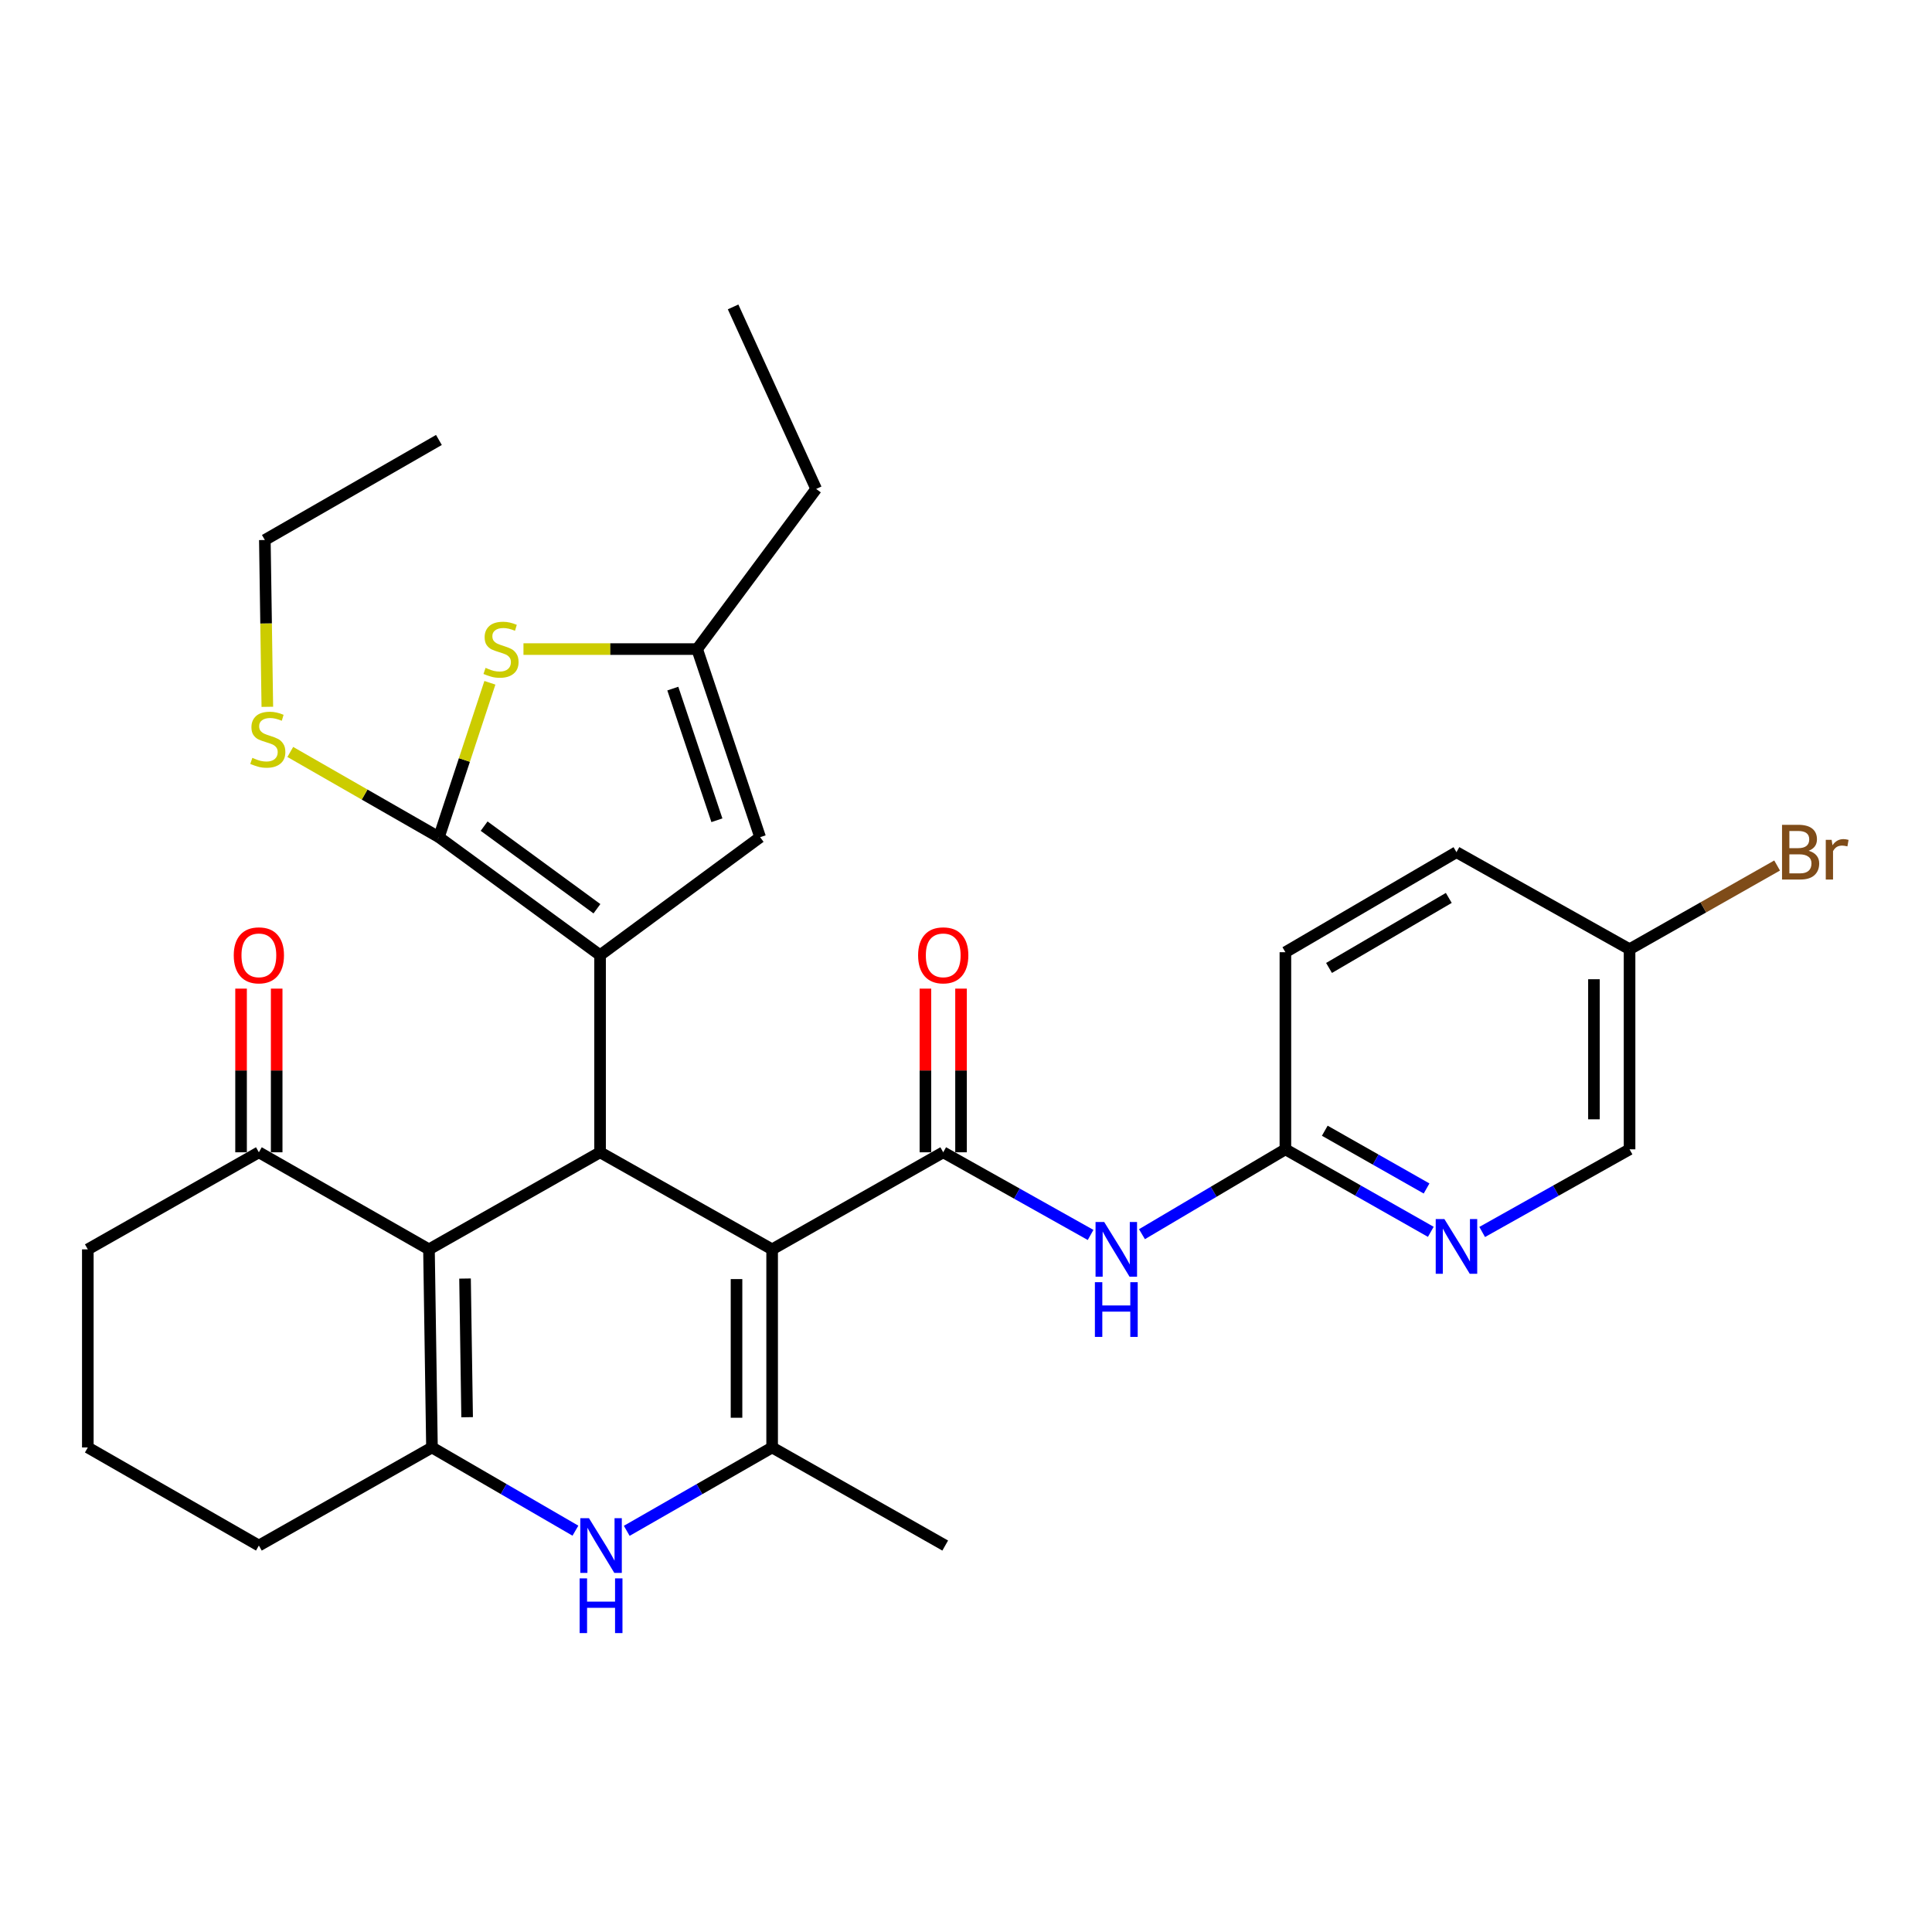 <?xml version='1.0' encoding='iso-8859-1'?>
<svg version='1.1' baseProfile='full'
              xmlns='http://www.w3.org/2000/svg'
                      xmlns:rdkit='http://www.rdkit.org/xml'
                      xmlns:xlink='http://www.w3.org/1999/xlink'
                  xml:space='preserve'
width='1000px' height='1000px' viewBox='0 0 1000 1000'>
<!-- END OF HEADER -->
<rect style='opacity:1.0;fill:#FFFFFF;stroke:none' width='1000' height='1000' x='0' y='0'> </rect>
<path class='bond-1' d='M 399.655,646.669 L 310.595,596.425' style='fill:none;fill-rule:evenodd;stroke:#000000;stroke-width:6px;stroke-linecap:butt;stroke-linejoin:miter;stroke-opacity:1' />
<path class='bond-3' d='M 399.655,646.669 L 488.213,596.425' style='fill:none;fill-rule:evenodd;stroke:#000000;stroke-width:6px;stroke-linecap:butt;stroke-linejoin:miter;stroke-opacity:1' />
<path class='bond-5' d='M 399.655,646.669 L 399.655,749.207' style='fill:none;fill-rule:evenodd;stroke:#000000;stroke-width:6px;stroke-linecap:butt;stroke-linejoin:miter;stroke-opacity:1' />
<path class='bond-5' d='M 381.22,662.05 L 381.22,733.826' style='fill:none;fill-rule:evenodd;stroke:#000000;stroke-width:6px;stroke-linecap:butt;stroke-linejoin:miter;stroke-opacity:1' />
<path class='bond-0' d='M 310.595,494.399 L 310.595,596.425' style='fill:none;fill-rule:evenodd;stroke:#000000;stroke-width:6px;stroke-linecap:butt;stroke-linejoin:miter;stroke-opacity:1' />
<path class='bond-4' d='M 310.595,494.399 L 227.179,433.319' style='fill:none;fill-rule:evenodd;stroke:#000000;stroke-width:6px;stroke-linecap:butt;stroke-linejoin:miter;stroke-opacity:1' />
<path class='bond-4' d='M 308.974,470.364 L 250.582,427.608' style='fill:none;fill-rule:evenodd;stroke:#000000;stroke-width:6px;stroke-linecap:butt;stroke-linejoin:miter;stroke-opacity:1' />
<path class='bond-10' d='M 310.595,494.399 L 393.439,433.319' style='fill:none;fill-rule:evenodd;stroke:#000000;stroke-width:6px;stroke-linecap:butt;stroke-linejoin:miter;stroke-opacity:1' />
<path class='bond-2' d='M 310.595,596.425 L 222.038,646.669' style='fill:none;fill-rule:evenodd;stroke:#000000;stroke-width:6px;stroke-linecap:butt;stroke-linejoin:miter;stroke-opacity:1' />
<path class='bond-12' d='M 222.038,646.669 L 133.992,596.425' style='fill:none;fill-rule:evenodd;stroke:#000000;stroke-width:6px;stroke-linecap:butt;stroke-linejoin:miter;stroke-opacity:1' />
<path class='bond-31' d='M 222.038,646.669 L 223.584,749.207' style='fill:none;fill-rule:evenodd;stroke:#000000;stroke-width:6px;stroke-linecap:butt;stroke-linejoin:miter;stroke-opacity:1' />
<path class='bond-31' d='M 240.702,661.772 L 241.785,733.548' style='fill:none;fill-rule:evenodd;stroke:#000000;stroke-width:6px;stroke-linecap:butt;stroke-linejoin:miter;stroke-opacity:1' />
<path class='bond-9' d='M 488.213,596.425 L 526.35,617.815' style='fill:none;fill-rule:evenodd;stroke:#000000;stroke-width:6px;stroke-linecap:butt;stroke-linejoin:miter;stroke-opacity:1' />
<path class='bond-9' d='M 526.35,617.815 L 564.487,639.205' style='fill:none;fill-rule:evenodd;stroke:#0000FF;stroke-width:6px;stroke-linecap:butt;stroke-linejoin:miter;stroke-opacity:1' />
<path class='bond-15' d='M 497.43,596.425 L 497.43,554.067' style='fill:none;fill-rule:evenodd;stroke:#000000;stroke-width:6px;stroke-linecap:butt;stroke-linejoin:miter;stroke-opacity:1' />
<path class='bond-15' d='M 497.43,554.067 L 497.43,511.71' style='fill:none;fill-rule:evenodd;stroke:#FF0000;stroke-width:6px;stroke-linecap:butt;stroke-linejoin:miter;stroke-opacity:1' />
<path class='bond-15' d='M 478.996,596.425 L 478.996,554.067' style='fill:none;fill-rule:evenodd;stroke:#000000;stroke-width:6px;stroke-linecap:butt;stroke-linejoin:miter;stroke-opacity:1' />
<path class='bond-15' d='M 478.996,554.067 L 478.996,511.71' style='fill:none;fill-rule:evenodd;stroke:#FF0000;stroke-width:6px;stroke-linecap:butt;stroke-linejoin:miter;stroke-opacity:1' />
<path class='bond-8' d='M 227.179,433.319 L 240.373,393.363' style='fill:none;fill-rule:evenodd;stroke:#000000;stroke-width:6px;stroke-linecap:butt;stroke-linejoin:miter;stroke-opacity:1' />
<path class='bond-8' d='M 240.373,393.363 L 253.567,353.407' style='fill:none;fill-rule:evenodd;stroke:#CCCC00;stroke-width:6px;stroke-linecap:butt;stroke-linejoin:miter;stroke-opacity:1' />
<path class='bond-16' d='M 227.179,433.319 L 188.716,411.265' style='fill:none;fill-rule:evenodd;stroke:#000000;stroke-width:6px;stroke-linecap:butt;stroke-linejoin:miter;stroke-opacity:1' />
<path class='bond-16' d='M 188.716,411.265 L 150.253,389.212' style='fill:none;fill-rule:evenodd;stroke:#CCCC00;stroke-width:6px;stroke-linecap:butt;stroke-linejoin:miter;stroke-opacity:1' />
<path class='bond-7' d='M 399.655,749.207 L 362.027,770.78' style='fill:none;fill-rule:evenodd;stroke:#000000;stroke-width:6px;stroke-linecap:butt;stroke-linejoin:miter;stroke-opacity:1' />
<path class='bond-7' d='M 362.027,770.78 L 324.399,792.353' style='fill:none;fill-rule:evenodd;stroke:#0000FF;stroke-width:6px;stroke-linecap:butt;stroke-linejoin:miter;stroke-opacity:1' />
<path class='bond-21' d='M 399.655,749.207 L 489.237,799.973' style='fill:none;fill-rule:evenodd;stroke:#000000;stroke-width:6px;stroke-linecap:butt;stroke-linejoin:miter;stroke-opacity:1' />
<path class='bond-6' d='M 223.584,749.207 L 260.711,770.742' style='fill:none;fill-rule:evenodd;stroke:#000000;stroke-width:6px;stroke-linecap:butt;stroke-linejoin:miter;stroke-opacity:1' />
<path class='bond-6' d='M 260.711,770.742 L 297.838,792.277' style='fill:none;fill-rule:evenodd;stroke:#0000FF;stroke-width:6px;stroke-linecap:butt;stroke-linejoin:miter;stroke-opacity:1' />
<path class='bond-19' d='M 223.584,749.207 L 133.992,799.973' style='fill:none;fill-rule:evenodd;stroke:#000000;stroke-width:6px;stroke-linecap:butt;stroke-linejoin:miter;stroke-opacity:1' />
<path class='bond-32' d='M 270.945,335.964 L 315.892,335.964' style='fill:none;fill-rule:evenodd;stroke:#CCCC00;stroke-width:6px;stroke-linecap:butt;stroke-linejoin:miter;stroke-opacity:1' />
<path class='bond-32' d='M 315.892,335.964 L 360.84,335.964' style='fill:none;fill-rule:evenodd;stroke:#000000;stroke-width:6px;stroke-linecap:butt;stroke-linejoin:miter;stroke-opacity:1' />
<path class='bond-13' d='M 591.077,638.811 L 628.198,616.85' style='fill:none;fill-rule:evenodd;stroke:#0000FF;stroke-width:6px;stroke-linecap:butt;stroke-linejoin:miter;stroke-opacity:1' />
<path class='bond-13' d='M 628.198,616.85 L 665.318,594.888' style='fill:none;fill-rule:evenodd;stroke:#000000;stroke-width:6px;stroke-linecap:butt;stroke-linejoin:miter;stroke-opacity:1' />
<path class='bond-11' d='M 393.439,433.319 L 360.84,335.964' style='fill:none;fill-rule:evenodd;stroke:#000000;stroke-width:6px;stroke-linecap:butt;stroke-linejoin:miter;stroke-opacity:1' />
<path class='bond-11' d='M 371.068,424.569 L 348.249,356.421' style='fill:none;fill-rule:evenodd;stroke:#000000;stroke-width:6px;stroke-linecap:butt;stroke-linejoin:miter;stroke-opacity:1' />
<path class='bond-25' d='M 360.84,335.964 L 422.442,253.07' style='fill:none;fill-rule:evenodd;stroke:#000000;stroke-width:6px;stroke-linecap:butt;stroke-linejoin:miter;stroke-opacity:1' />
<path class='bond-17' d='M 143.209,596.425 L 143.209,554.067' style='fill:none;fill-rule:evenodd;stroke:#000000;stroke-width:6px;stroke-linecap:butt;stroke-linejoin:miter;stroke-opacity:1' />
<path class='bond-17' d='M 143.209,554.067 L 143.209,511.71' style='fill:none;fill-rule:evenodd;stroke:#FF0000;stroke-width:6px;stroke-linecap:butt;stroke-linejoin:miter;stroke-opacity:1' />
<path class='bond-17' d='M 124.775,596.425 L 124.775,554.067' style='fill:none;fill-rule:evenodd;stroke:#000000;stroke-width:6px;stroke-linecap:butt;stroke-linejoin:miter;stroke-opacity:1' />
<path class='bond-17' d='M 124.775,554.067 L 124.775,511.71' style='fill:none;fill-rule:evenodd;stroke:#FF0000;stroke-width:6px;stroke-linecap:butt;stroke-linejoin:miter;stroke-opacity:1' />
<path class='bond-26' d='M 133.992,596.425 L 45.455,646.669' style='fill:none;fill-rule:evenodd;stroke:#000000;stroke-width:6px;stroke-linecap:butt;stroke-linejoin:miter;stroke-opacity:1' />
<path class='bond-14' d='M 665.318,594.888 L 702.949,616.241' style='fill:none;fill-rule:evenodd;stroke:#000000;stroke-width:6px;stroke-linecap:butt;stroke-linejoin:miter;stroke-opacity:1' />
<path class='bond-14' d='M 702.949,616.241 L 740.581,637.594' style='fill:none;fill-rule:evenodd;stroke:#0000FF;stroke-width:6px;stroke-linecap:butt;stroke-linejoin:miter;stroke-opacity:1' />
<path class='bond-14' d='M 685.705,585.261 L 712.047,600.208' style='fill:none;fill-rule:evenodd;stroke:#000000;stroke-width:6px;stroke-linecap:butt;stroke-linejoin:miter;stroke-opacity:1' />
<path class='bond-14' d='M 712.047,600.208 L 738.389,615.155' style='fill:none;fill-rule:evenodd;stroke:#0000FF;stroke-width:6px;stroke-linecap:butt;stroke-linejoin:miter;stroke-opacity:1' />
<path class='bond-22' d='M 665.318,594.888 L 665.318,492.863' style='fill:none;fill-rule:evenodd;stroke:#000000;stroke-width:6px;stroke-linecap:butt;stroke-linejoin:miter;stroke-opacity:1' />
<path class='bond-18' d='M 767.174,637.67 L 805.316,616.279' style='fill:none;fill-rule:evenodd;stroke:#0000FF;stroke-width:6px;stroke-linecap:butt;stroke-linejoin:miter;stroke-opacity:1' />
<path class='bond-18' d='M 805.316,616.279 L 843.458,594.888' style='fill:none;fill-rule:evenodd;stroke:#000000;stroke-width:6px;stroke-linecap:butt;stroke-linejoin:miter;stroke-opacity:1' />
<path class='bond-28' d='M 138.372,365.846 L 137.728,322.674' style='fill:none;fill-rule:evenodd;stroke:#CCCC00;stroke-width:6px;stroke-linecap:butt;stroke-linejoin:miter;stroke-opacity:1' />
<path class='bond-28' d='M 137.728,322.674 L 137.085,279.503' style='fill:none;fill-rule:evenodd;stroke:#000000;stroke-width:6px;stroke-linecap:butt;stroke-linejoin:miter;stroke-opacity:1' />
<path class='bond-34' d='M 843.458,594.888 L 843.458,491.317' style='fill:none;fill-rule:evenodd;stroke:#000000;stroke-width:6px;stroke-linecap:butt;stroke-linejoin:miter;stroke-opacity:1' />
<path class='bond-34' d='M 825.023,579.353 L 825.023,506.852' style='fill:none;fill-rule:evenodd;stroke:#000000;stroke-width:6px;stroke-linecap:butt;stroke-linejoin:miter;stroke-opacity:1' />
<path class='bond-27' d='M 133.992,799.973 L 45.455,749.207' style='fill:none;fill-rule:evenodd;stroke:#000000;stroke-width:6px;stroke-linecap:butt;stroke-linejoin:miter;stroke-opacity:1' />
<path class='bond-20' d='M 843.458,491.317 L 753.866,441.082' style='fill:none;fill-rule:evenodd;stroke:#000000;stroke-width:6px;stroke-linecap:butt;stroke-linejoin:miter;stroke-opacity:1' />
<path class='bond-23' d='M 843.458,491.317 L 881.644,469.65' style='fill:none;fill-rule:evenodd;stroke:#000000;stroke-width:6px;stroke-linecap:butt;stroke-linejoin:miter;stroke-opacity:1' />
<path class='bond-23' d='M 881.644,469.65 L 919.83,447.984' style='fill:none;fill-rule:evenodd;stroke:#7F4C19;stroke-width:6px;stroke-linecap:butt;stroke-linejoin:miter;stroke-opacity:1' />
<path class='bond-24' d='M 665.318,492.863 L 753.866,441.082' style='fill:none;fill-rule:evenodd;stroke:#000000;stroke-width:6px;stroke-linecap:butt;stroke-linejoin:miter;stroke-opacity:1' />
<path class='bond-24' d='M 687.906,501.009 L 749.89,464.763' style='fill:none;fill-rule:evenodd;stroke:#000000;stroke-width:6px;stroke-linecap:butt;stroke-linejoin:miter;stroke-opacity:1' />
<path class='bond-29' d='M 422.442,253.07 L 379.449,158.859' style='fill:none;fill-rule:evenodd;stroke:#000000;stroke-width:6px;stroke-linecap:butt;stroke-linejoin:miter;stroke-opacity:1' />
<path class='bond-33' d='M 45.455,646.669 L 45.455,749.207' style='fill:none;fill-rule:evenodd;stroke:#000000;stroke-width:6px;stroke-linecap:butt;stroke-linejoin:miter;stroke-opacity:1' />
<path class='bond-30' d='M 137.085,279.503 L 227.179,227.722' style='fill:none;fill-rule:evenodd;stroke:#000000;stroke-width:6px;stroke-linecap:butt;stroke-linejoin:miter;stroke-opacity:1' />
<path  class='atom-8' d='M 304.848 785.813
L 314.128 800.813
Q 315.048 802.293, 316.528 804.973
Q 318.008 807.653, 318.088 807.813
L 318.088 785.813
L 321.848 785.813
L 321.848 814.133
L 317.968 814.133
L 308.008 797.733
Q 306.848 795.813, 305.608 793.613
Q 304.408 791.413, 304.048 790.733
L 304.048 814.133
L 300.368 814.133
L 300.368 785.813
L 304.848 785.813
' fill='#0000FF'/>
<path  class='atom-8' d='M 300.028 816.965
L 303.868 816.965
L 303.868 829.005
L 318.348 829.005
L 318.348 816.965
L 322.188 816.965
L 322.188 845.285
L 318.348 845.285
L 318.348 832.205
L 303.868 832.205
L 303.868 845.285
L 300.028 845.285
L 300.028 816.965
' fill='#0000FF'/>
<path  class='atom-9' d='M 251.327 345.684
Q 251.647 345.804, 252.967 346.364
Q 254.287 346.924, 255.727 347.284
Q 257.207 347.604, 258.647 347.604
Q 261.327 347.604, 262.887 346.324
Q 264.447 345.004, 264.447 342.724
Q 264.447 341.164, 263.647 340.204
Q 262.887 339.244, 261.687 338.724
Q 260.487 338.204, 258.487 337.604
Q 255.967 336.844, 254.447 336.124
Q 252.967 335.404, 251.887 333.884
Q 250.847 332.364, 250.847 329.804
Q 250.847 326.244, 253.247 324.044
Q 255.687 321.844, 260.487 321.844
Q 263.767 321.844, 267.487 323.404
L 266.567 326.484
Q 263.167 325.084, 260.607 325.084
Q 257.847 325.084, 256.327 326.244
Q 254.807 327.364, 254.847 329.324
Q 254.847 330.844, 255.607 331.764
Q 256.407 332.684, 257.527 333.204
Q 258.687 333.724, 260.607 334.324
Q 263.167 335.124, 264.687 335.924
Q 266.207 336.724, 267.287 338.364
Q 268.407 339.964, 268.407 342.724
Q 268.407 346.644, 265.767 348.764
Q 263.167 350.844, 258.807 350.844
Q 256.287 350.844, 254.367 350.284
Q 252.487 349.764, 250.247 348.844
L 251.327 345.684
' fill='#CCCC00'/>
<path  class='atom-10' d='M 571.535 632.509
L 580.815 647.509
Q 581.735 648.989, 583.215 651.669
Q 584.695 654.349, 584.775 654.509
L 584.775 632.509
L 588.535 632.509
L 588.535 660.829
L 584.655 660.829
L 574.695 644.429
Q 573.535 642.509, 572.295 640.309
Q 571.095 638.109, 570.735 637.429
L 570.735 660.829
L 567.055 660.829
L 567.055 632.509
L 571.535 632.509
' fill='#0000FF'/>
<path  class='atom-10' d='M 566.715 663.661
L 570.555 663.661
L 570.555 675.701
L 585.035 675.701
L 585.035 663.661
L 588.875 663.661
L 588.875 691.981
L 585.035 691.981
L 585.035 678.901
L 570.555 678.901
L 570.555 691.981
L 566.715 691.981
L 566.715 663.661
' fill='#0000FF'/>
<path  class='atom-15' d='M 747.606 630.973
L 756.886 645.973
Q 757.806 647.453, 759.286 650.133
Q 760.766 652.813, 760.846 652.973
L 760.846 630.973
L 764.606 630.973
L 764.606 659.293
L 760.726 659.293
L 750.766 642.893
Q 749.606 640.973, 748.366 638.773
Q 747.166 636.573, 746.806 635.893
L 746.806 659.293
L 743.126 659.293
L 743.126 630.973
L 747.606 630.973
' fill='#0000FF'/>
<path  class='atom-16' d='M 475.213 494.479
Q 475.213 487.679, 478.573 483.879
Q 481.933 480.079, 488.213 480.079
Q 494.493 480.079, 497.853 483.879
Q 501.213 487.679, 501.213 494.479
Q 501.213 501.359, 497.813 505.279
Q 494.413 509.159, 488.213 509.159
Q 481.973 509.159, 478.573 505.279
Q 475.213 501.399, 475.213 494.479
M 488.213 505.959
Q 492.533 505.959, 494.853 503.079
Q 497.213 500.159, 497.213 494.479
Q 497.213 488.919, 494.853 486.119
Q 492.533 483.279, 488.213 483.279
Q 483.893 483.279, 481.533 486.079
Q 479.213 488.879, 479.213 494.479
Q 479.213 500.199, 481.533 503.079
Q 483.893 505.959, 488.213 505.959
' fill='#FF0000'/>
<path  class='atom-17' d='M 130.621 392.262
Q 130.941 392.382, 132.261 392.942
Q 133.581 393.502, 135.021 393.862
Q 136.501 394.182, 137.941 394.182
Q 140.621 394.182, 142.181 392.902
Q 143.741 391.582, 143.741 389.302
Q 143.741 387.742, 142.941 386.782
Q 142.181 385.822, 140.981 385.302
Q 139.781 384.782, 137.781 384.182
Q 135.261 383.422, 133.741 382.702
Q 132.261 381.982, 131.181 380.462
Q 130.141 378.942, 130.141 376.382
Q 130.141 372.822, 132.541 370.622
Q 134.981 368.422, 139.781 368.422
Q 143.061 368.422, 146.781 369.982
L 145.861 373.062
Q 142.461 371.662, 139.901 371.662
Q 137.141 371.662, 135.621 372.822
Q 134.101 373.942, 134.141 375.902
Q 134.141 377.422, 134.901 378.342
Q 135.701 379.262, 136.821 379.782
Q 137.981 380.302, 139.901 380.902
Q 142.461 381.702, 143.981 382.502
Q 145.501 383.302, 146.581 384.942
Q 147.701 386.542, 147.701 389.302
Q 147.701 393.222, 145.061 395.342
Q 142.461 397.422, 138.101 397.422
Q 135.581 397.422, 133.661 396.862
Q 131.781 396.342, 129.541 395.422
L 130.621 392.262
' fill='#CCCC00'/>
<path  class='atom-18' d='M 120.992 494.479
Q 120.992 487.679, 124.352 483.879
Q 127.712 480.079, 133.992 480.079
Q 140.272 480.079, 143.632 483.879
Q 146.992 487.679, 146.992 494.479
Q 146.992 501.359, 143.592 505.279
Q 140.192 509.159, 133.992 509.159
Q 127.752 509.159, 124.352 505.279
Q 120.992 501.399, 120.992 494.479
M 133.992 505.959
Q 138.312 505.959, 140.632 503.079
Q 142.992 500.159, 142.992 494.479
Q 142.992 488.919, 140.632 486.119
Q 138.312 483.279, 133.992 483.279
Q 129.672 483.279, 127.312 486.079
Q 124.992 488.879, 124.992 494.479
Q 124.992 500.199, 127.312 503.079
Q 129.672 505.959, 133.992 505.959
' fill='#FF0000'/>
<path  class='atom-24' d='M 936.135 440.362
Q 938.855 441.122, 940.215 442.802
Q 941.615 444.442, 941.615 446.882
Q 941.615 450.802, 939.095 453.042
Q 936.615 455.242, 931.895 455.242
L 922.375 455.242
L 922.375 426.922
L 930.735 426.922
Q 935.575 426.922, 938.015 428.882
Q 940.455 430.842, 940.455 434.442
Q 940.455 438.722, 936.135 440.362
M 926.175 430.122
L 926.175 439.002
L 930.735 439.002
Q 933.535 439.002, 934.975 437.882
Q 936.455 436.722, 936.455 434.442
Q 936.455 430.122, 930.735 430.122
L 926.175 430.122
M 931.895 452.042
Q 934.655 452.042, 936.135 450.722
Q 937.615 449.402, 937.615 446.882
Q 937.615 444.562, 935.975 443.402
Q 934.375 442.202, 931.295 442.202
L 926.175 442.202
L 926.175 452.042
L 931.895 452.042
' fill='#7F4C19'/>
<path  class='atom-24' d='M 948.055 434.682
L 948.495 437.522
Q 950.655 434.322, 954.175 434.322
Q 955.295 434.322, 956.815 434.722
L 956.215 438.082
Q 954.495 437.682, 953.535 437.682
Q 951.855 437.682, 950.735 438.362
Q 949.655 439.002, 948.775 440.562
L 948.775 455.242
L 945.015 455.242
L 945.015 434.682
L 948.055 434.682
' fill='#7F4C19'/>
</svg>
